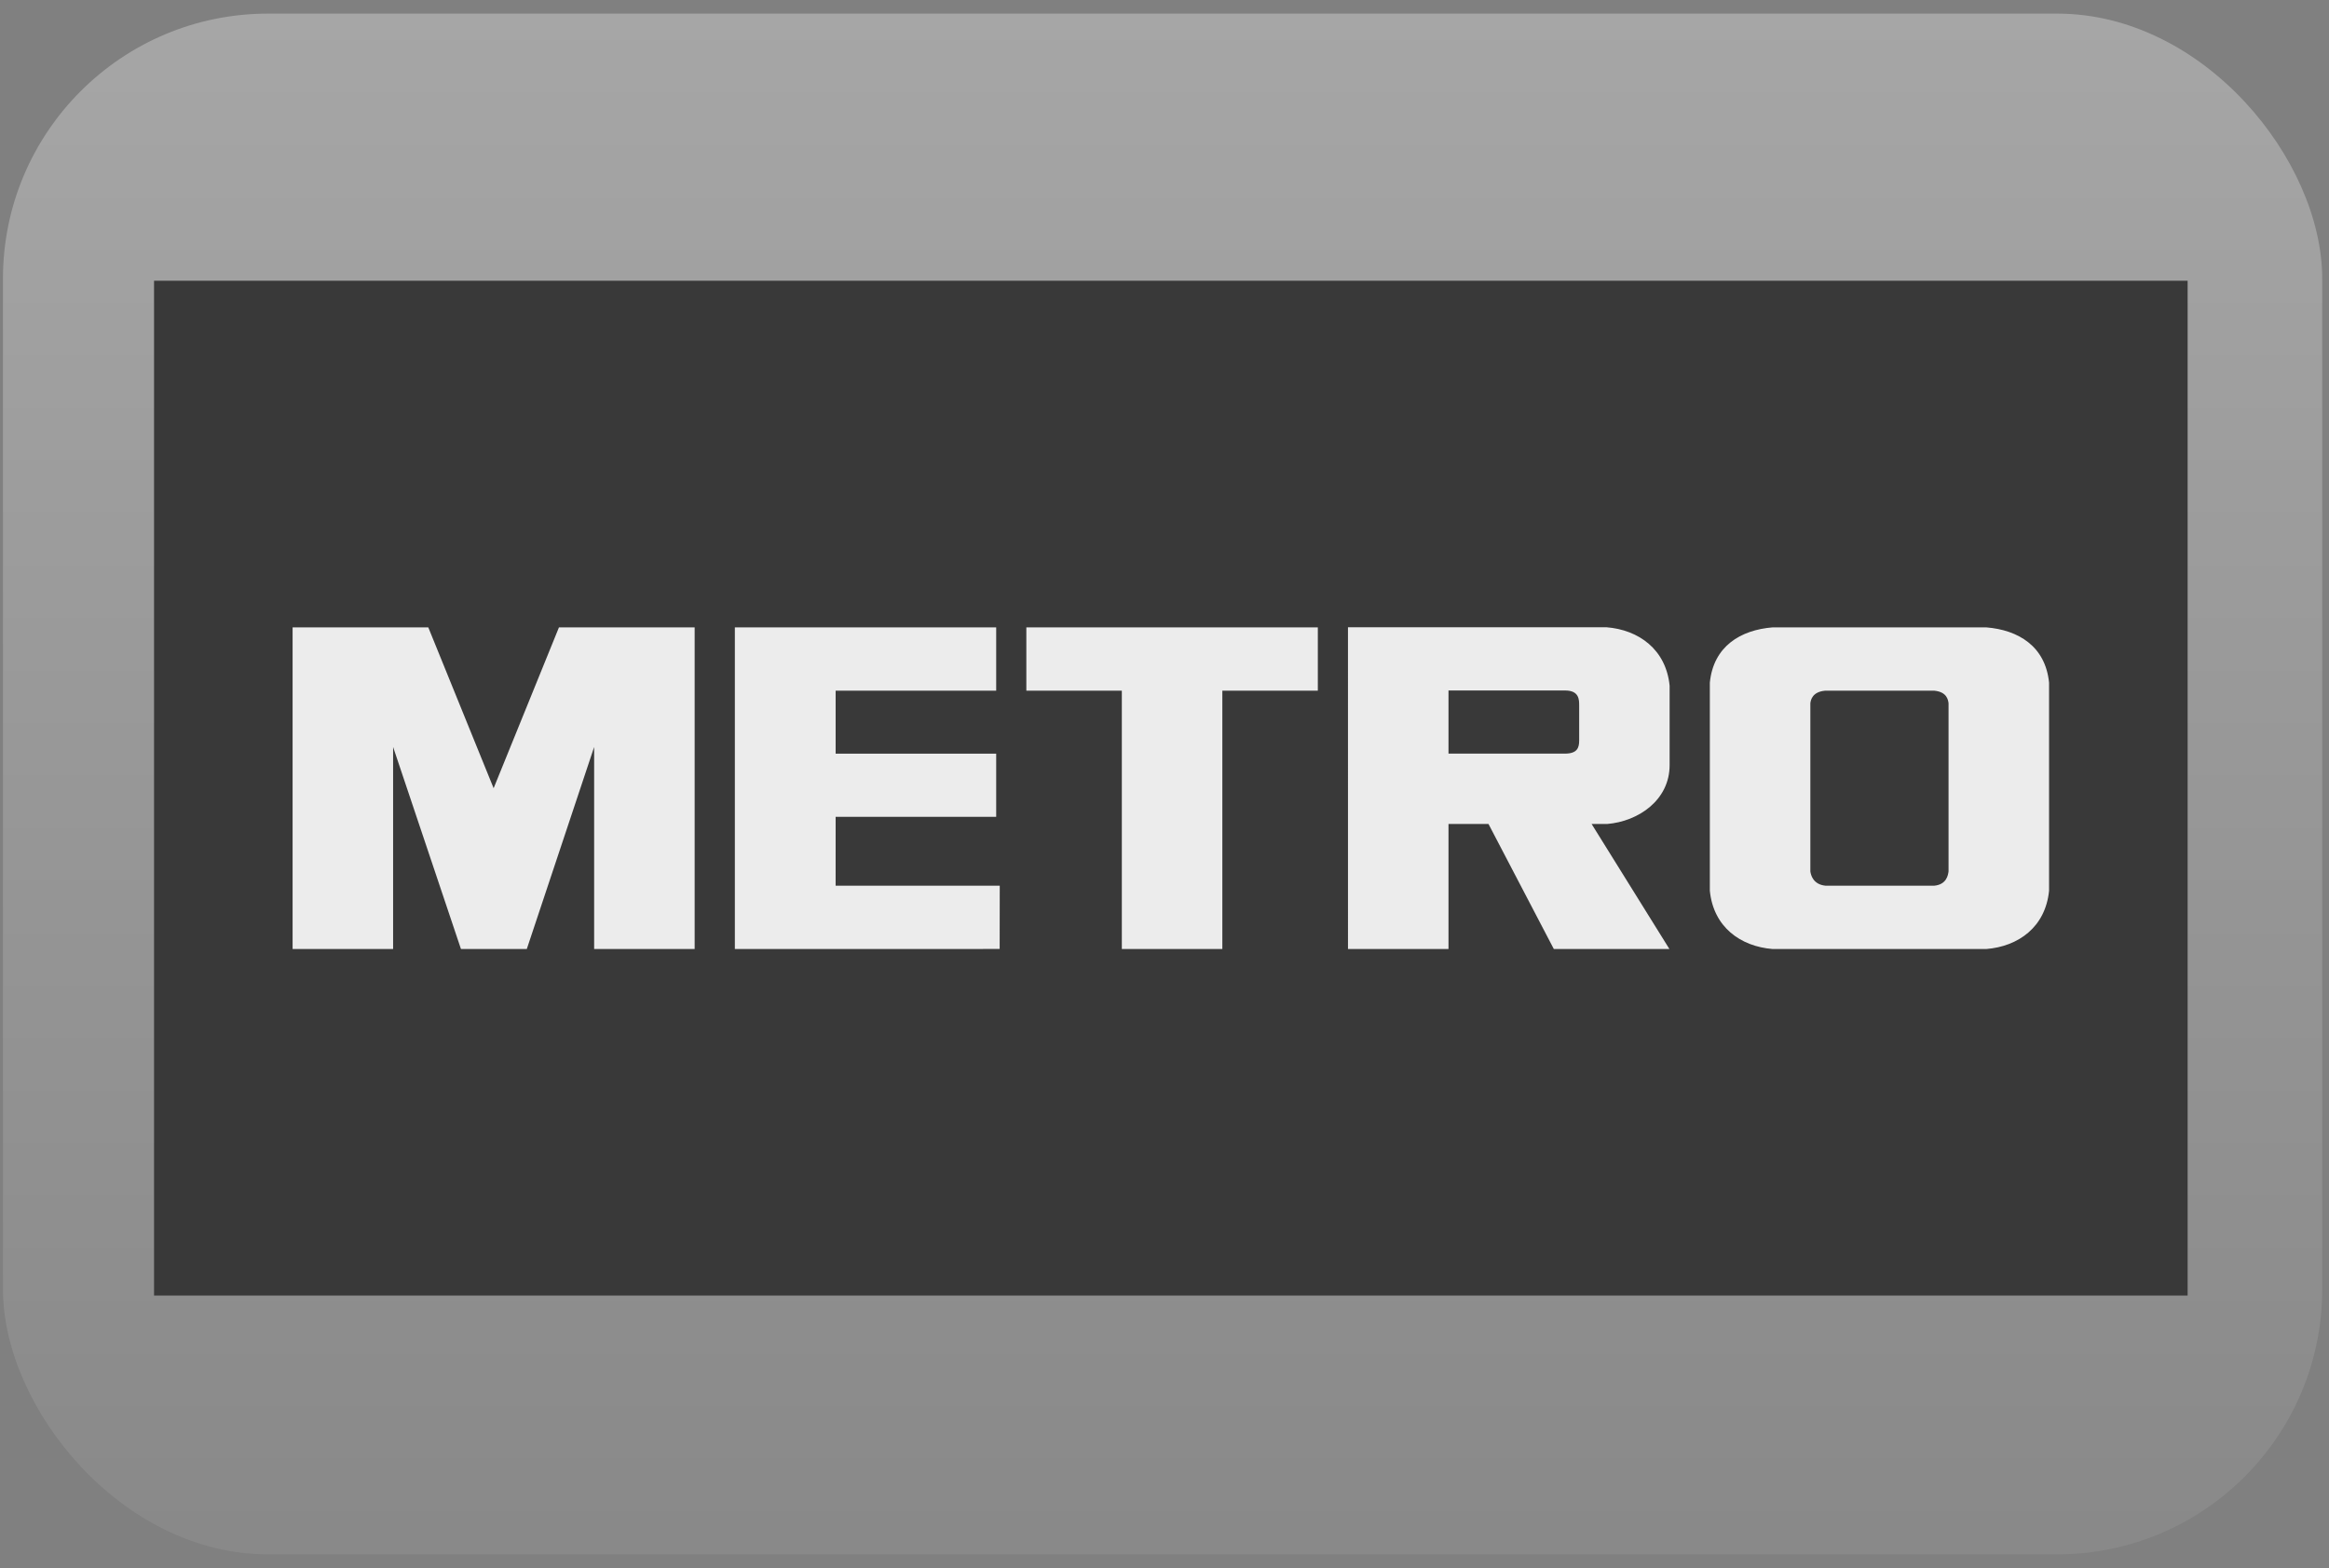 <?xml version="1.0" encoding="UTF-8"?> <svg xmlns="http://www.w3.org/2000/svg" width="153" height="103" viewBox="0 0 153 103" fill="none"><rect x="0" y="0" width="153" height="103" fill="#808080" stroke="none"/><rect x="0.194" y="0.894" width="152.361" height="101.211" rx="17.413" fill="url(#paint0_linear_2438_15315)"></rect><g clip-path="url(#clip0_2438_15315)"><path d="M143.712 18.441H10.12V85.103H143.712V18.441Z" fill="#393939"></path><path d="M128.007 57.236C127.976 57.474 127.887 58.099 127.072 58.18H119.921C119.107 58.099 118.958 57.474 118.928 57.236V46.196C118.958 45.958 119.071 45.452 119.885 45.371H127.076C127.89 45.452 127.976 45.958 128.007 46.196V57.236ZM130.483 41.211H116.451C114.343 41.381 112.562 42.45 112.325 44.843V58.511C112.562 60.903 114.343 62.17 116.451 62.34H130.483C132.591 62.17 134.372 60.903 134.61 58.511V44.843C134.372 42.45 132.591 41.381 130.483 41.211ZM73.697 45.371H67.424V41.211H86.573V45.371H80.3V62.34H73.697V45.371ZM65.443 45.371V41.211H48.275V62.34L65.671 62.336L65.677 58.181H54.895L54.896 53.655H65.443V49.506H54.896V45.371L65.443 45.371ZM103.741 48.646C103.741 49.103 103.627 49.504 102.806 49.504H95.157V45.357H102.816C103.748 45.357 103.741 45.967 103.741 46.347V48.646ZM105.57 54.127C107.63 53.962 109.683 52.559 109.683 50.257V45.041C109.444 42.66 107.658 41.374 105.54 41.204H88.553L88.554 62.34H95.157V54.127H97.785L102.076 62.34H109.67L104.559 54.127H105.57ZM34.607 62.34L39.031 49.069V62.34H45.634V41.211H36.72L32.428 51.776L28.136 41.211H19.222V62.34H25.825V49.069L30.282 62.34H34.607Z" fill="#ECECEC"></path></g><defs><linearGradient id="paint0_linear_2438_15315" x1="76.374" y1="0.894" x2="76.374" y2="102.106" gradientUnits="userSpaceOnUse"><stop stop-color="white" stop-opacity="0.3"></stop><stop offset="1" stop-color="white" stop-opacity="0.07"></stop></linearGradient><clipPath id="clip0_2438_15315"><rect width="133.86" height="66.93" fill="white" transform="translate(9.988 18.307)"></rect></clipPath></defs></svg> 